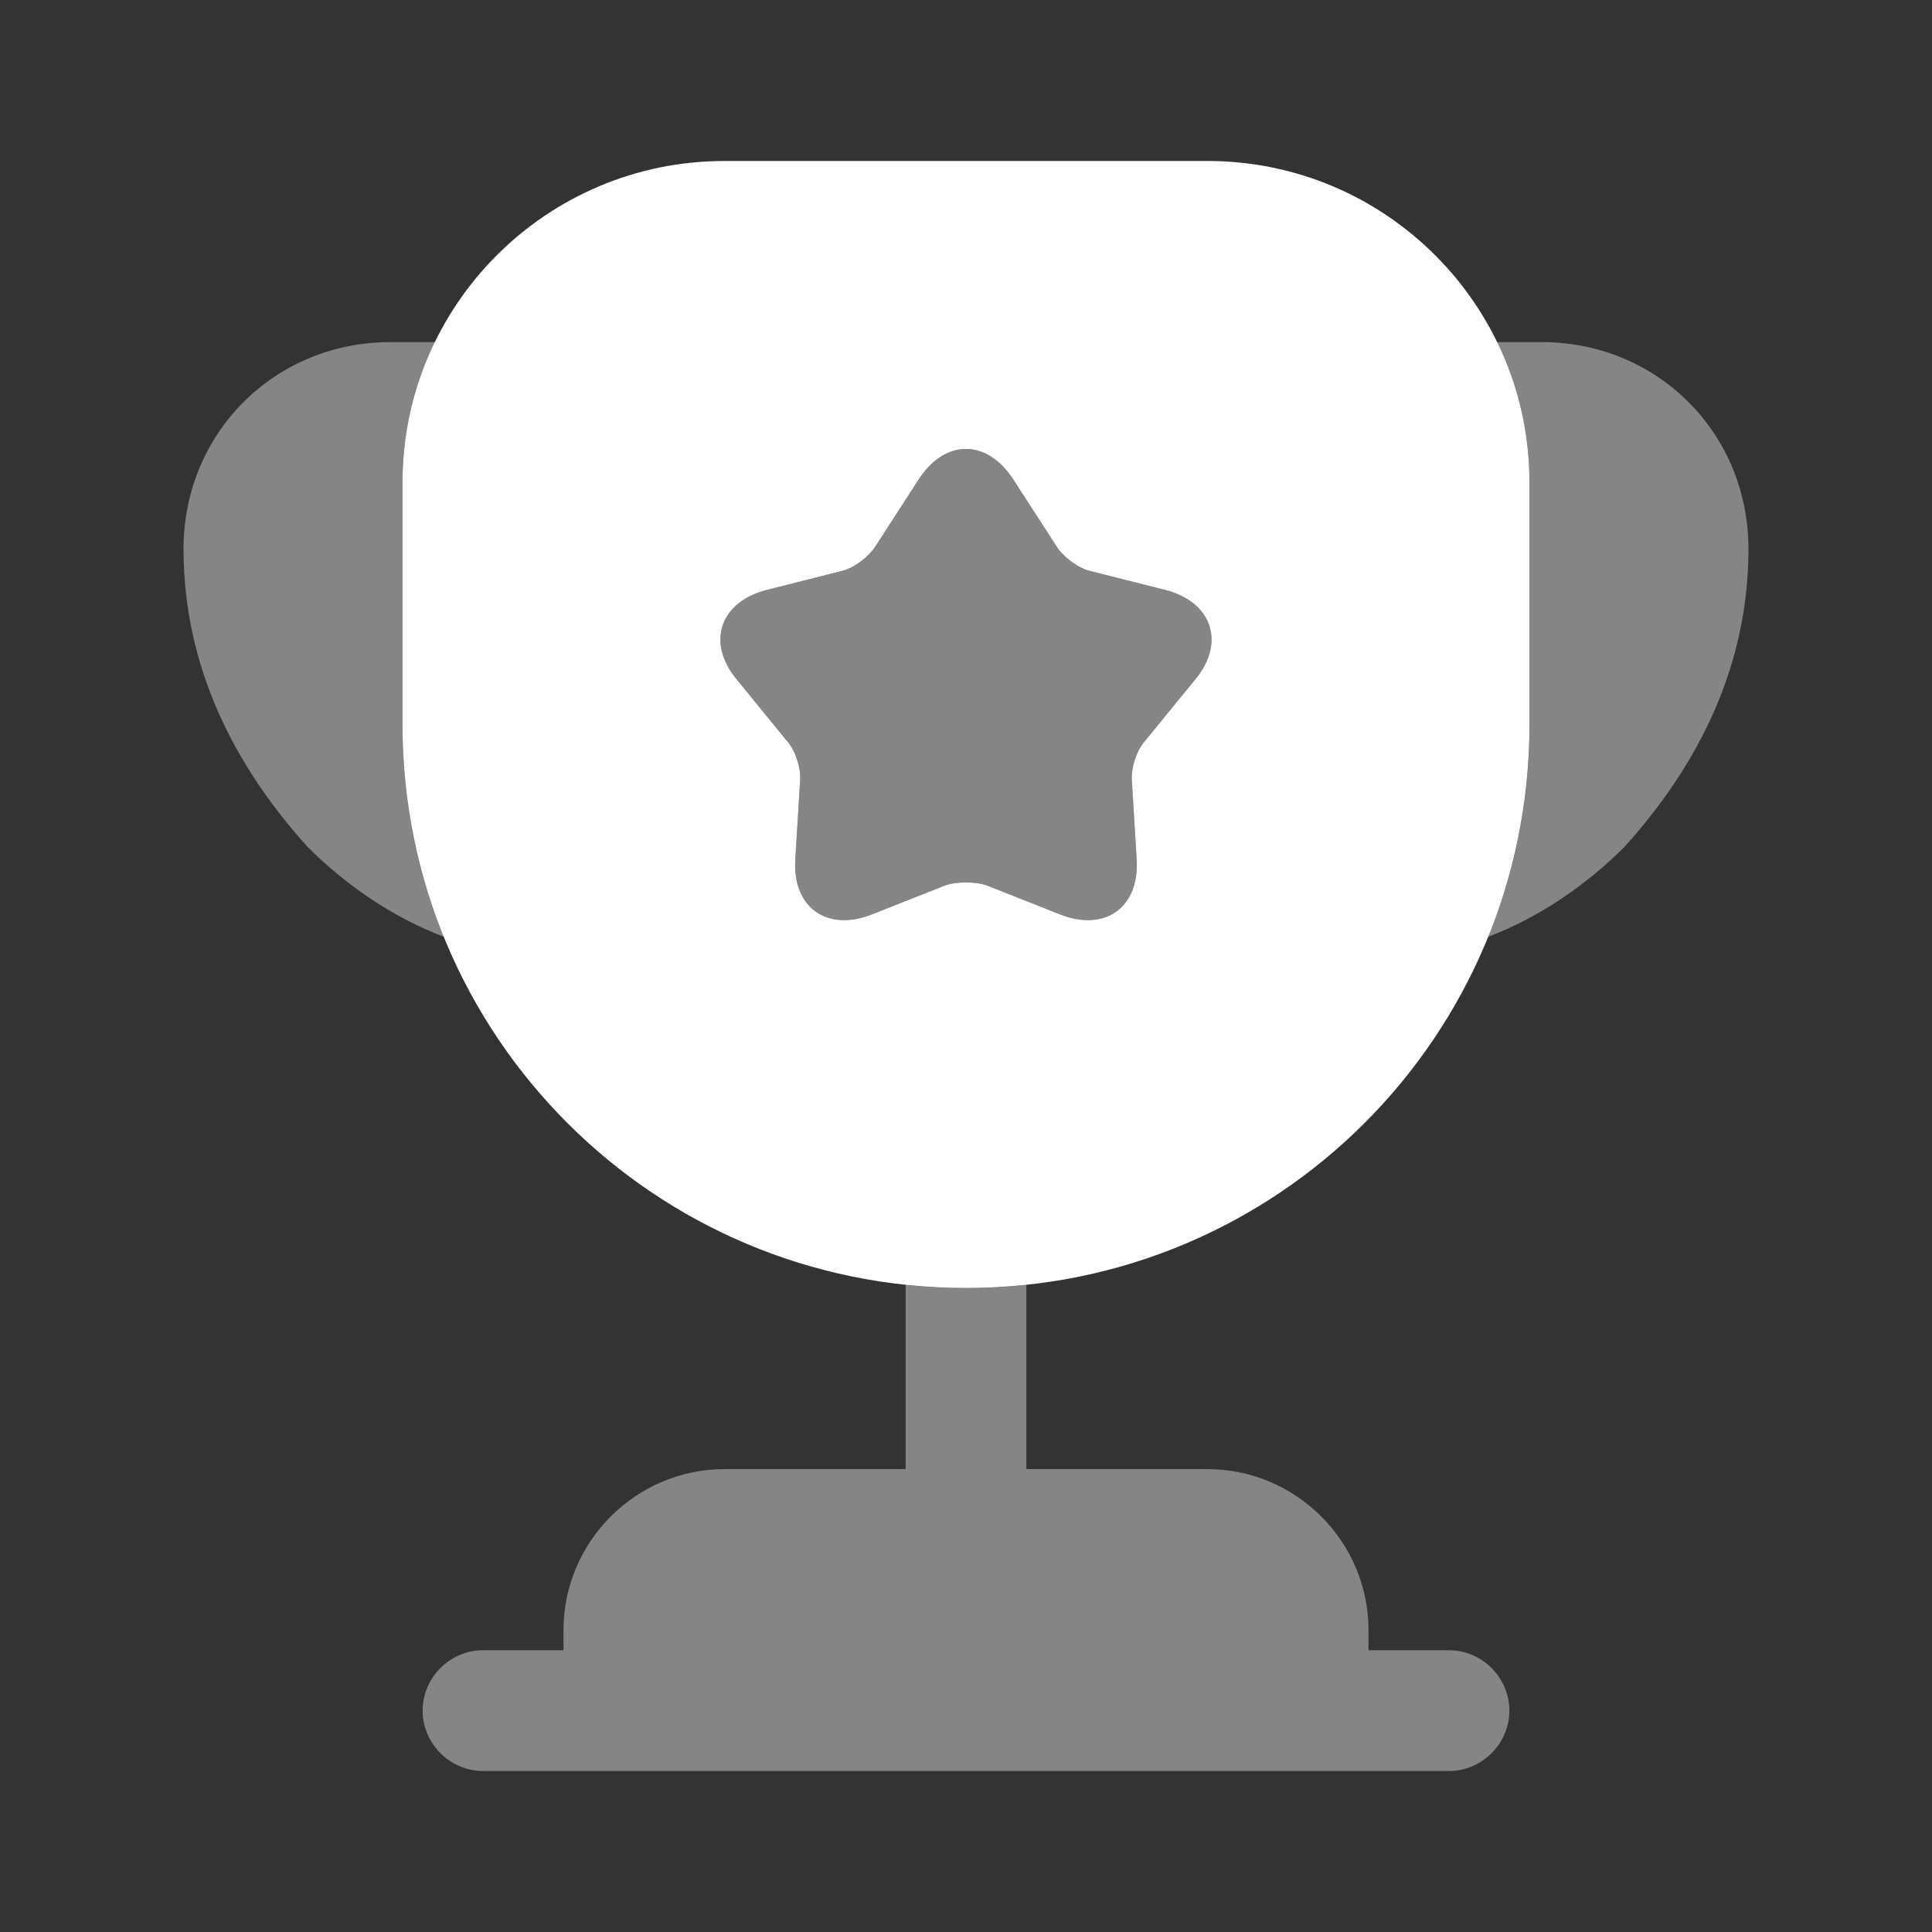 <svg width="56" height="56" viewBox="0 0 56 56" fill="none" xmlns="http://www.w3.org/2000/svg">
<rect x="0" y="0" width="56" height="56" fill="#333333" stroke="none"/>
<path opacity="0.4" d="M42 47.833H39.667V47.25C39.667 44.683 37.567 42.583 35 42.583H29.75V37.24C29.167 37.31 28.583 37.333 28 37.333C27.417 37.333 26.833 37.31 26.25 37.24V42.583H21C18.433 42.583 16.333 44.683 16.333 47.25V47.833H14C13.043 47.833 12.25 48.626 12.25 49.583C12.25 50.54 13.043 51.333 14 51.333H42C42.957 51.333 43.75 50.54 43.75 49.583C43.75 48.626 42.957 47.833 42 47.833Z" fill="white"/>
<path opacity="0.4" d="M12.88 27.159C11.34 26.576 9.987 25.619 8.914 24.546C6.744 22.143 5.32 19.273 5.32 15.913C5.32 12.553 7.957 9.916 11.317 9.916H12.624C12.017 11.153 11.667 12.529 11.667 13.999V20.999C11.667 23.193 12.087 25.269 12.88 27.159Z" fill="white"/>
<path opacity="0.4" d="M50.68 15.913C50.68 19.273 49.257 22.143 47.087 24.546C46.014 25.619 44.66 26.576 43.12 27.159C43.913 25.269 44.334 23.193 44.334 20.999V13.999C44.334 12.529 43.983 11.153 43.377 9.916H44.684C48.044 9.916 50.68 12.553 50.68 15.913Z" fill="white"/>
<path d="M34.999 4.666H20.999C15.843 4.666 11.666 8.843 11.666 13.999V20.999C11.666 30.029 18.969 37.333 27.999 37.333C37.029 37.333 44.333 30.029 44.333 20.999V13.999C44.333 8.843 40.156 4.666 34.999 4.666ZM34.626 19.716L33.179 21.489C32.946 21.746 32.783 22.259 32.806 22.609L32.946 24.896C33.039 26.296 32.036 27.019 30.729 26.506L28.606 25.666C28.279 25.549 27.719 25.549 27.393 25.666L25.269 26.506C23.963 27.019 22.959 26.296 23.053 24.896L23.193 22.609C23.216 22.259 23.053 21.746 22.819 21.489L21.373 19.716C20.463 18.643 20.859 17.453 22.213 17.103L24.429 16.543C24.779 16.449 25.199 16.123 25.386 15.819L26.623 13.906C27.393 12.716 28.606 12.716 29.376 13.906L30.613 15.819C30.799 16.123 31.219 16.449 31.569 16.543L33.786 17.103C35.139 17.453 35.536 18.643 34.626 19.716Z" fill="white"/>
<path opacity="0.4" d="M34.626 19.717L33.18 21.49C32.946 21.747 32.783 22.26 32.806 22.61L32.946 24.897C33.04 26.297 32.036 27.02 30.73 26.507L28.606 25.667C28.28 25.55 27.72 25.55 27.393 25.667L25.27 26.507C23.963 27.02 22.96 26.297 23.053 24.897L23.193 22.61C23.216 22.26 23.053 21.747 22.82 21.49L21.373 19.717C20.463 18.643 20.86 17.453 22.213 17.103L24.43 16.543C24.78 16.45 25.2 16.123 25.386 15.82L26.623 13.907C27.393 12.717 28.606 12.717 29.376 13.907L30.613 15.82C30.8 16.123 31.22 16.45 31.57 16.543L33.786 17.103C35.14 17.453 35.536 18.643 34.626 19.717Z" fill="white"/>
</svg>
